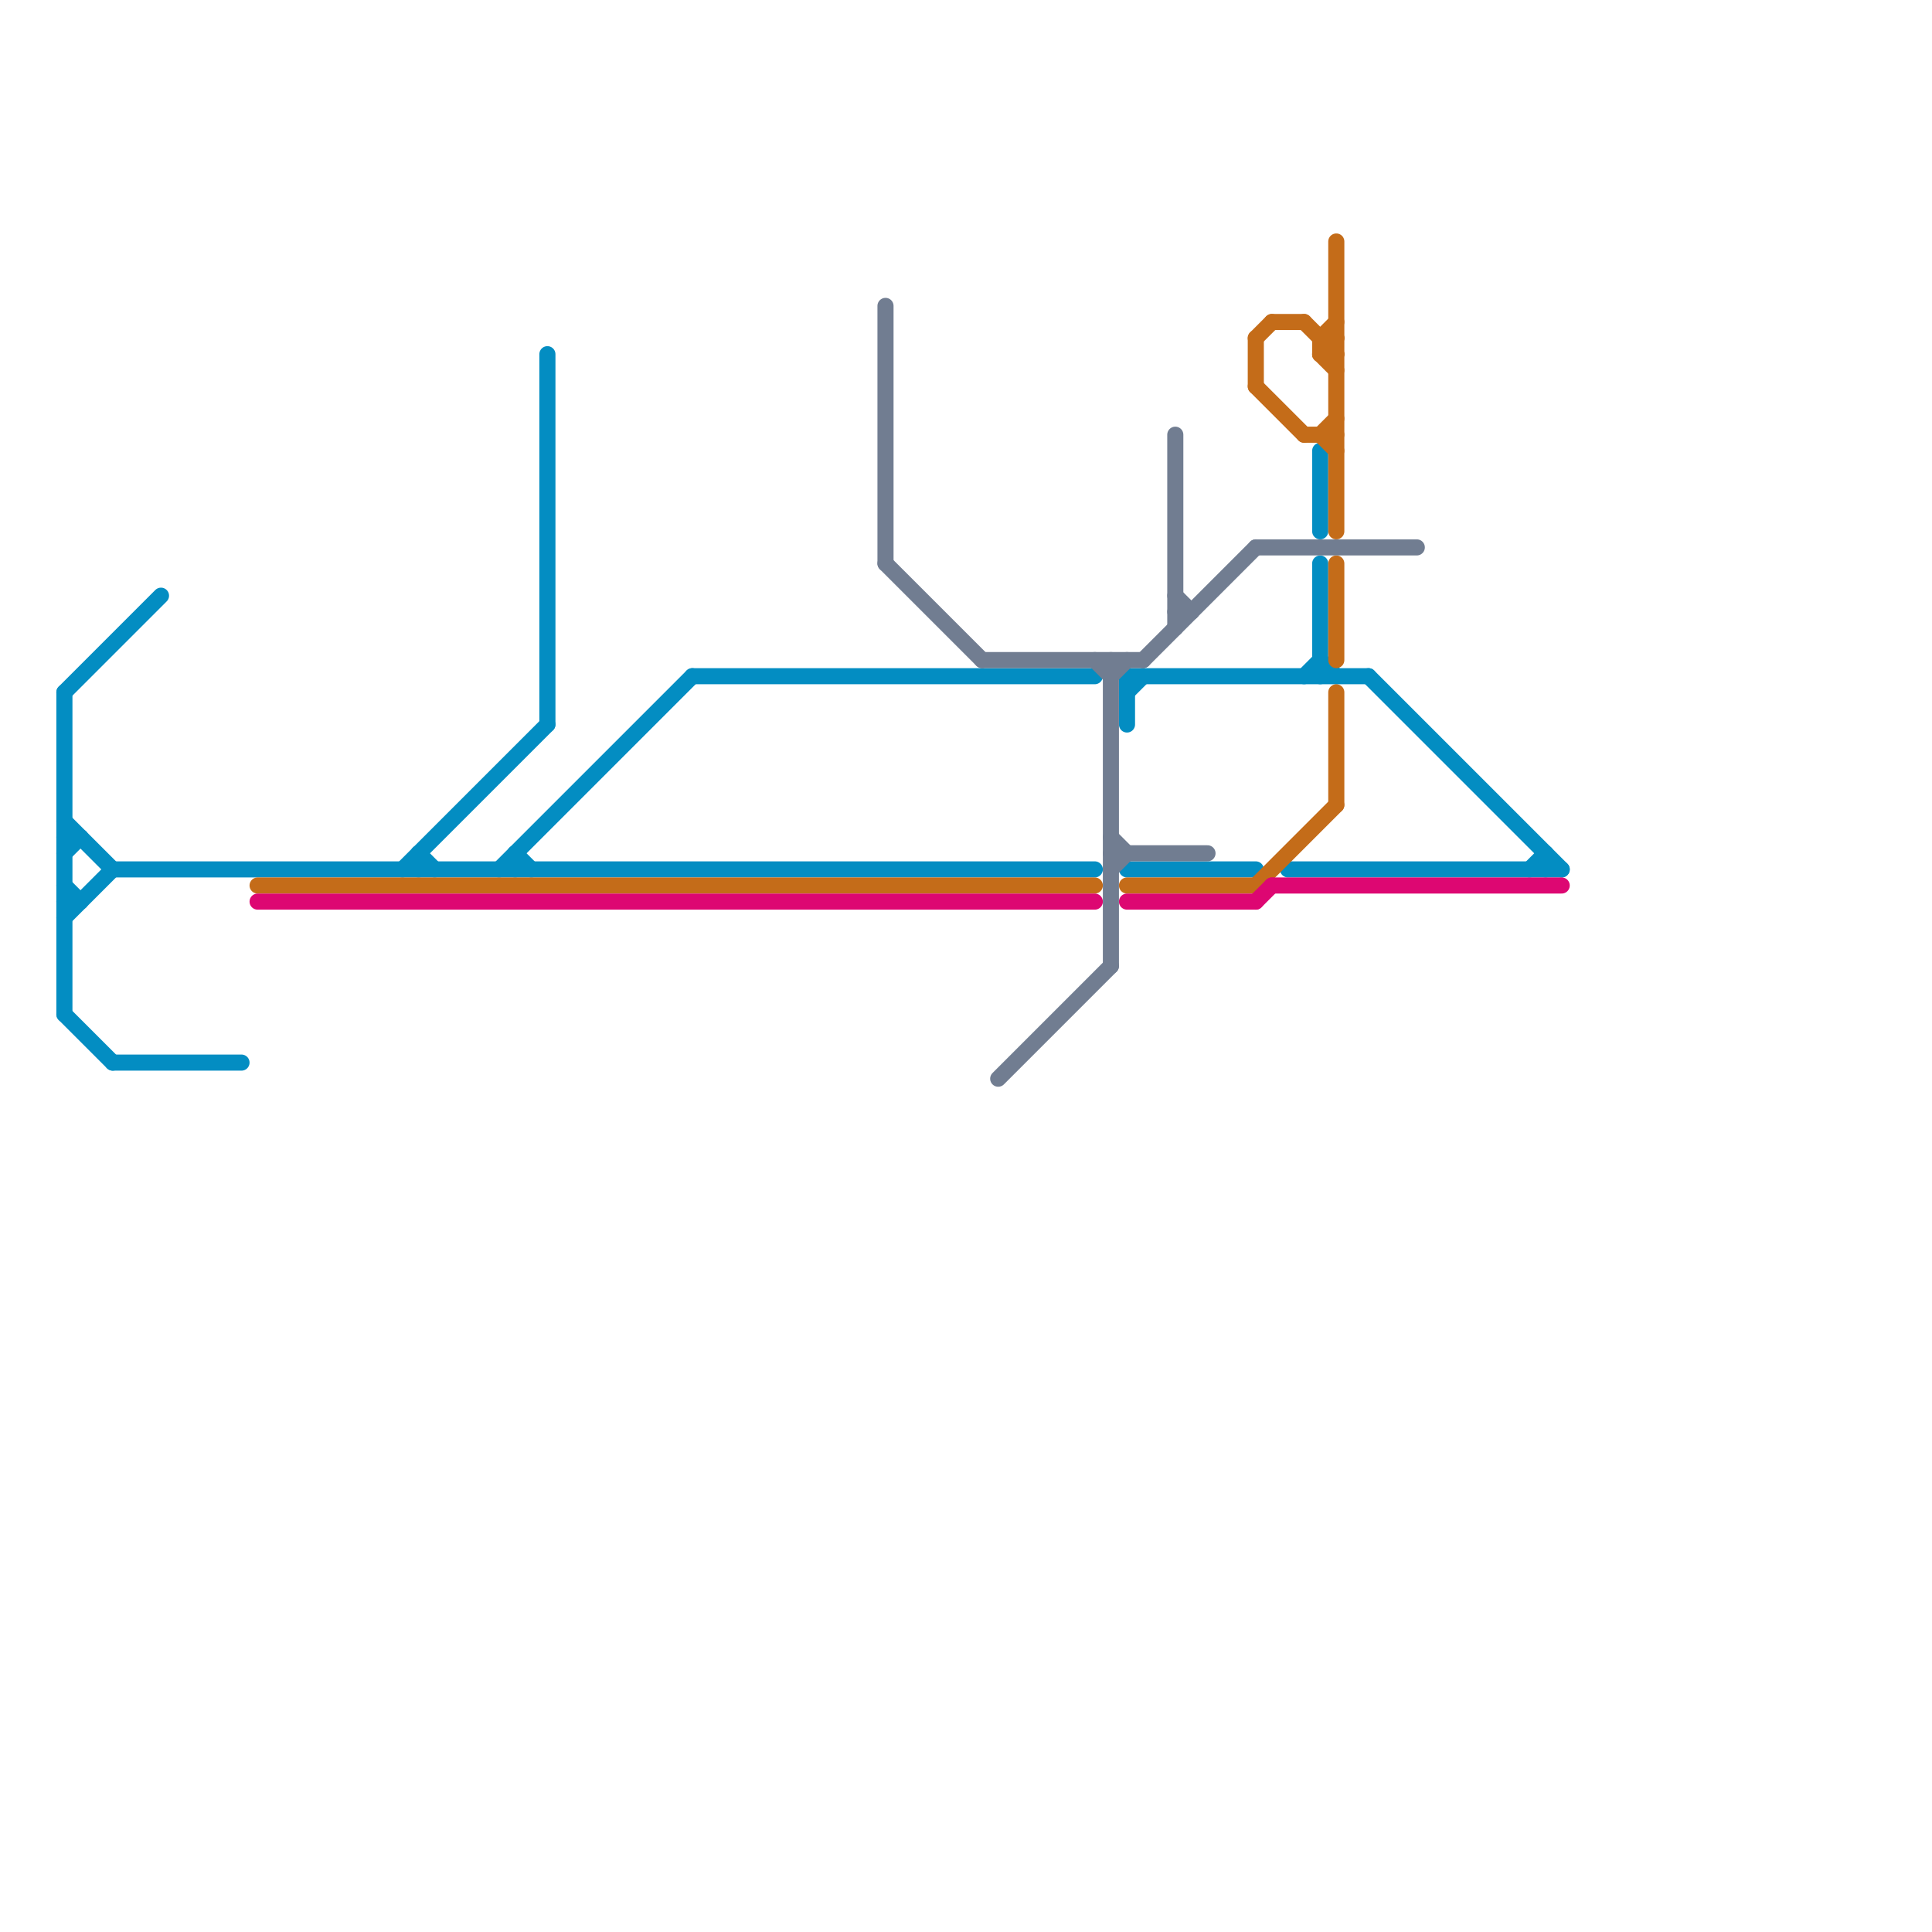 
<svg version="1.1" xmlns="http://www.w3.org/2000/svg" viewBox="0 0 120 120">
<style>text { font: 1px Helvetica; font-weight: 600; white-space: pre; dominant-baseline: central; } line { stroke-width: 1; fill: none; stroke-linecap: round; stroke-linejoin: round; } .c0 { stroke: #038dc2 } .c1 { stroke: #c46c19 } .c2 { stroke: #dd0772 } .c3 { stroke: #717d91 }</style><defs><g id="wm-xf"><circle r="1.2" fill="#000"/><circle r="0.9" fill="#fff"/><circle r="0.6" fill="#000"/><circle r="0.3" fill="#fff"/></g><g id="wm"><circle r="0.6" fill="#000"/><circle r="0.3" fill="#fff"/></g></defs><line class="c0" x1="82" y1="35" x2="82" y2="42"/><line class="c0" x1="70" y1="42" x2="70" y2="45"/><line class="c0" x1="43" y1="42" x2="68" y2="42"/><line class="c0" x1="34" y1="22" x2="34" y2="45"/><line class="c0" x1="4" y1="57" x2="7" y2="54"/><line class="c0" x1="70" y1="42" x2="85" y2="42"/><line class="c0" x1="4" y1="43" x2="10" y2="37"/><line class="c0" x1="4" y1="51" x2="7" y2="54"/><line class="c0" x1="4" y1="52" x2="5" y2="52"/><line class="c0" x1="95" y1="54" x2="96" y2="53"/><line class="c0" x1="70" y1="43" x2="71" y2="42"/><line class="c0" x1="80" y1="54" x2="97" y2="54"/><line class="c0" x1="82" y1="28" x2="82" y2="33"/><line class="c0" x1="4" y1="55" x2="5" y2="56"/><line class="c0" x1="96" y1="53" x2="96" y2="54"/><line class="c0" x1="85" y1="42" x2="97" y2="54"/><line class="c0" x1="4" y1="63" x2="7" y2="66"/><line class="c0" x1="32" y1="53" x2="33" y2="54"/><line class="c0" x1="70" y1="54" x2="78" y2="54"/><line class="c0" x1="26" y1="53" x2="27" y2="54"/><line class="c0" x1="31" y1="54" x2="43" y2="42"/><line class="c0" x1="4" y1="43" x2="4" y2="63"/><line class="c0" x1="4" y1="56" x2="5" y2="56"/><line class="c0" x1="81" y1="42" x2="82" y2="41"/><line class="c0" x1="7" y1="54" x2="68" y2="54"/><line class="c0" x1="7" y1="66" x2="15" y2="66"/><line class="c0" x1="82" y1="41" x2="83" y2="42"/><line class="c0" x1="26" y1="53" x2="26" y2="54"/><line class="c0" x1="25" y1="54" x2="34" y2="45"/><line class="c0" x1="32" y1="53" x2="32" y2="54"/><line class="c0" x1="4" y1="53" x2="5" y2="52"/><line class="c1" x1="16" y1="55" x2="68" y2="55"/><line class="c1" x1="83" y1="43" x2="83" y2="50"/><line class="c1" x1="79" y1="20" x2="81" y2="20"/><line class="c1" x1="82" y1="22" x2="83" y2="22"/><line class="c1" x1="82" y1="21" x2="83" y2="20"/><line class="c1" x1="78" y1="21" x2="79" y2="20"/><line class="c1" x1="82" y1="27" x2="83" y2="26"/><line class="c1" x1="78" y1="21" x2="78" y2="24"/><line class="c1" x1="78" y1="24" x2="81" y2="27"/><line class="c1" x1="82" y1="22" x2="83" y2="21"/><line class="c1" x1="81" y1="27" x2="83" y2="27"/><line class="c1" x1="81" y1="20" x2="83" y2="22"/><line class="c1" x1="82" y1="27" x2="83" y2="28"/><line class="c1" x1="78" y1="55" x2="83" y2="50"/><line class="c1" x1="83" y1="35" x2="83" y2="41"/><line class="c1" x1="83" y1="15" x2="83" y2="33"/><line class="c1" x1="82" y1="22" x2="83" y2="23"/><line class="c1" x1="82" y1="21" x2="82" y2="22"/><line class="c1" x1="82" y1="21" x2="83" y2="21"/><line class="c1" x1="70" y1="55" x2="78" y2="55"/><line class="c2" x1="78" y1="56" x2="79" y2="55"/><line class="c2" x1="70" y1="56" x2="78" y2="56"/><line class="c2" x1="16" y1="56" x2="68" y2="56"/><line class="c2" x1="79" y1="55" x2="97" y2="55"/><line class="c3" x1="73" y1="27" x2="73" y2="39"/><line class="c3" x1="69" y1="42" x2="70" y2="41"/><line class="c3" x1="68" y1="41" x2="69" y2="42"/><line class="c3" x1="62" y1="67" x2="69" y2="60"/><line class="c3" x1="61" y1="41" x2="71" y2="41"/><line class="c3" x1="69" y1="54" x2="70" y2="53"/><line class="c3" x1="69" y1="52" x2="70" y2="53"/><line class="c3" x1="55" y1="19" x2="55" y2="35"/><line class="c3" x1="71" y1="41" x2="78" y2="34"/><line class="c3" x1="73" y1="37" x2="74" y2="38"/><line class="c3" x1="78" y1="34" x2="88" y2="34"/><line class="c3" x1="69" y1="53" x2="75" y2="53"/><line class="c3" x1="73" y1="38" x2="74" y2="38"/><line class="c3" x1="69" y1="41" x2="69" y2="60"/><line class="c3" x1="55" y1="35" x2="61" y2="41"/>
</svg>
